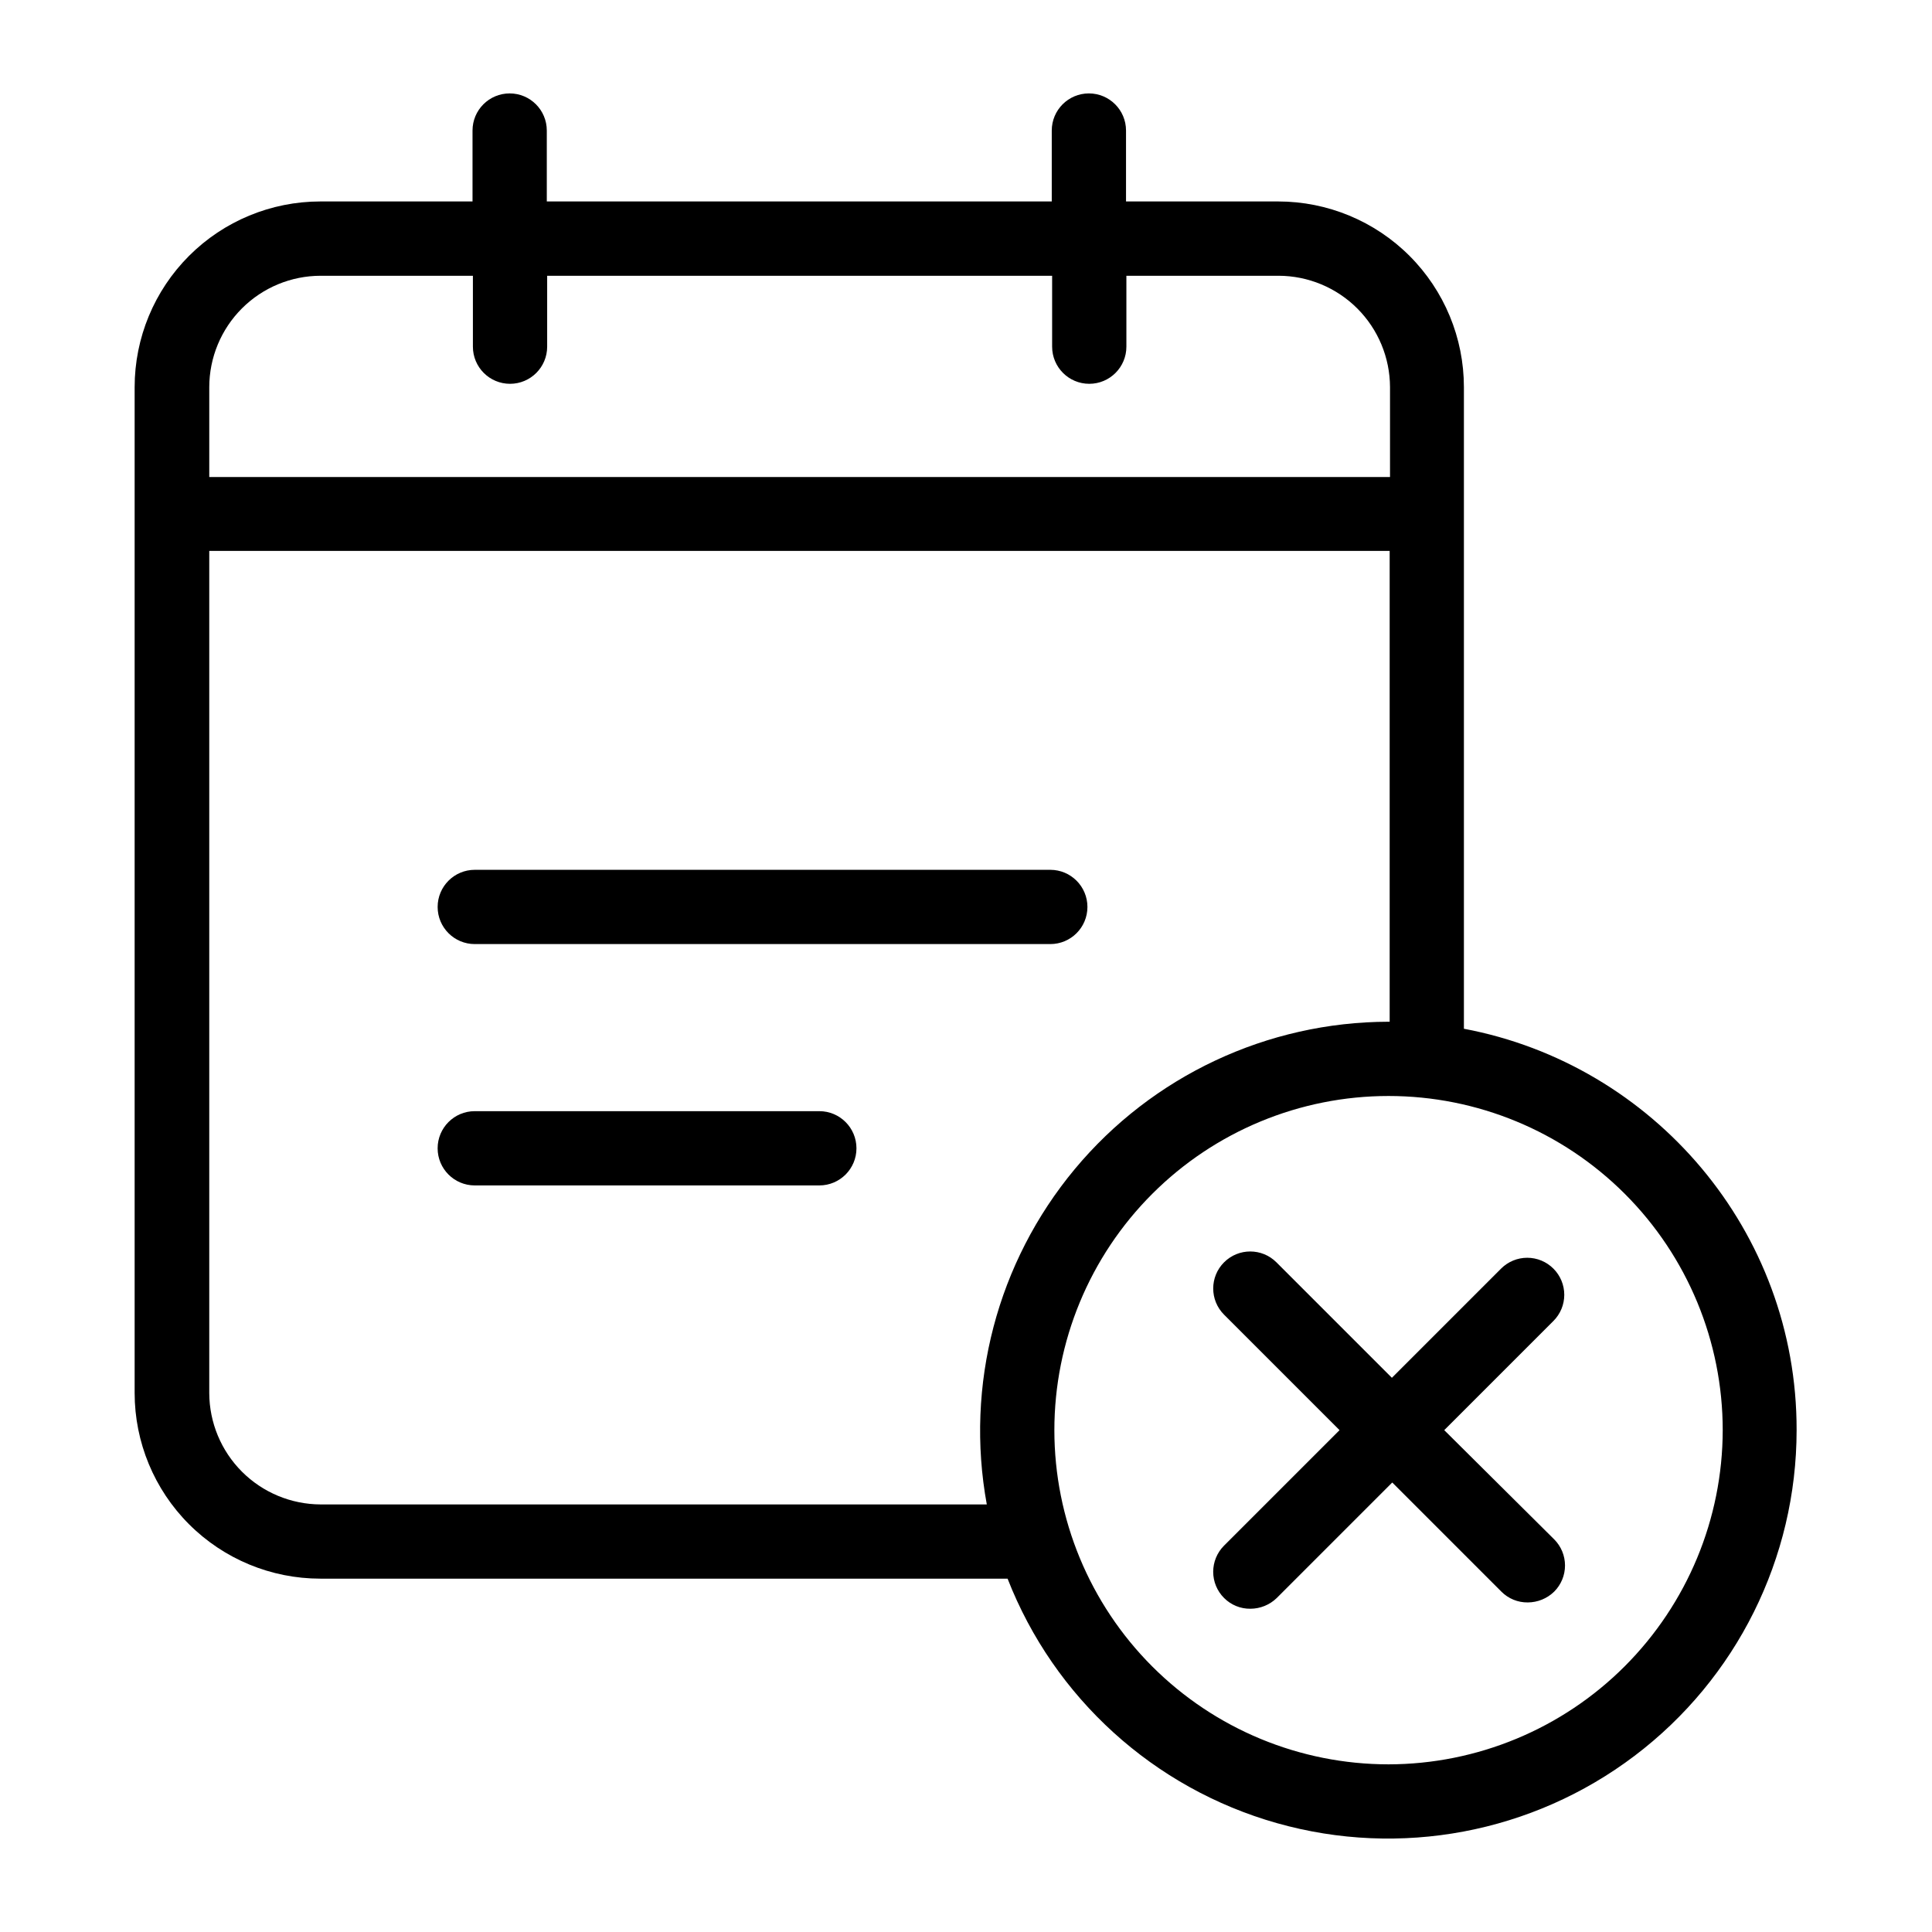 <?xml version="1.0" encoding="UTF-8"?>
<!-- Uploaded to: SVG Repo, www.svgrepo.com, Generator: SVG Repo Mixer Tools -->
<svg fill="#000000" width="800px" height="800px" version="1.1" viewBox="144 144 512 512" xmlns="http://www.w3.org/2000/svg">
 <g>
  <path d="m555.67 480.2c-1.84-1.844-4.336-2.879-6.938-2.879-2.602 0-5.098 1.035-6.938 2.879l-28.93 28.93-30.602-30.602c-3.832-3.832-10.043-3.832-13.875 0-3.832 3.828-3.832 10.043 0 13.871l30.602 30.605-30.602 30.602c-1.844 1.84-2.879 4.336-2.879 6.938 0 2.602 1.035 5.098 2.879 6.938 1.848 1.859 4.367 2.887 6.988 2.852 2.609-0.008 5.113-1.031 6.984-2.852l30.602-30.602 28.93 28.93c1.848 1.855 4.367 2.887 6.988 2.852 2.609-0.012 5.113-1.031 6.984-2.852 1.844-1.84 2.879-4.336 2.879-6.938 0-2.606-1.035-5.102-2.879-6.938l-29.125-28.93 28.93-28.93c1.844-1.84 2.879-4.336 2.879-6.938 0-2.606-1.035-5.102-2.879-6.938z"/>
  <path d="m269.82 394.19h152.52c5.434 0 9.84-4.402 9.84-9.84 0-5.434-4.406-9.84-9.84-9.84h-152.52c-5.438 0-9.84 4.406-9.84 9.84 0 5.438 4.402 9.84 9.84 9.84z"/>
  <path d="m361.13 438.47h-91.312c-5.438 0-9.84 4.406-9.84 9.84s4.402 9.84 9.84 9.84h91.316-0.004c5.438 0 9.84-4.406 9.84-9.84s-4.402-9.84-9.84-9.84z"/>
  <path d="m531.95 416.63v-170.04c-0.004-13.047-5.191-25.559-14.414-34.785-9.227-9.227-21.738-14.41-34.785-14.418h-40.344v-18.793c0-5.434-4.406-9.84-9.84-9.84-5.438 0-9.84 4.406-9.84 9.84v18.793h-133.82v-18.793c0-5.434-4.406-9.84-9.84-9.84-5.438 0-9.844 4.406-9.844 9.84v18.793h-40.344c-13.047 0.008-25.559 5.191-34.781 14.418-9.227 9.227-14.414 21.738-14.418 34.785v266.57c0.004 13.047 5.191 25.559 14.418 34.785 9.223 9.223 21.734 14.41 34.781 14.414h182.14c12.336 31.59 38.762 55.574 71.398 64.797 32.633 9.227 67.703 2.625 94.75-17.836 27.051-20.457 42.945-52.406 42.953-86.32 0.098-52.844-37.984-96.926-88.168-106.37zm-302.97-199.55h40.344v18.793c0 5.434 4.402 9.84 9.84 9.84 5.434 0 9.84-4.406 9.84-9.84v-18.793h133.82v18.793c0 5.434 4.406 9.84 9.84 9.84 5.434 0 9.84-4.406 9.84-9.84v-18.793h40.344c7.82 0.02 15.316 3.137 20.848 8.668s8.648 13.027 8.672 20.852v23.812h-312.91v-23.812c0.008-7.828 3.121-15.332 8.656-20.867 5.535-5.535 13.039-8.648 20.867-8.652zm0 325.61c-7.824-0.023-15.32-3.141-20.852-8.672s-8.648-13.027-8.672-20.848v-223.17h312.82v124.77h-0.297c-32.137 0.051-62.598 14.355-83.156 39.055-20.559 24.703-29.098 57.254-23.312 88.867zm283 68.879h-0.004c-23.484 0-46.012-9.328-62.621-25.938-16.605-16.609-25.938-39.133-25.938-62.621s9.332-46.016 25.938-62.621c16.609-16.609 39.137-25.941 62.621-25.941 23.488 0 46.016 9.332 62.625 25.941 16.605 16.605 25.938 39.133 25.938 62.621-0.035 23.477-9.379 45.98-25.98 62.582-16.598 16.602-39.105 25.941-62.582 25.977z"/>
 </g>
</svg>